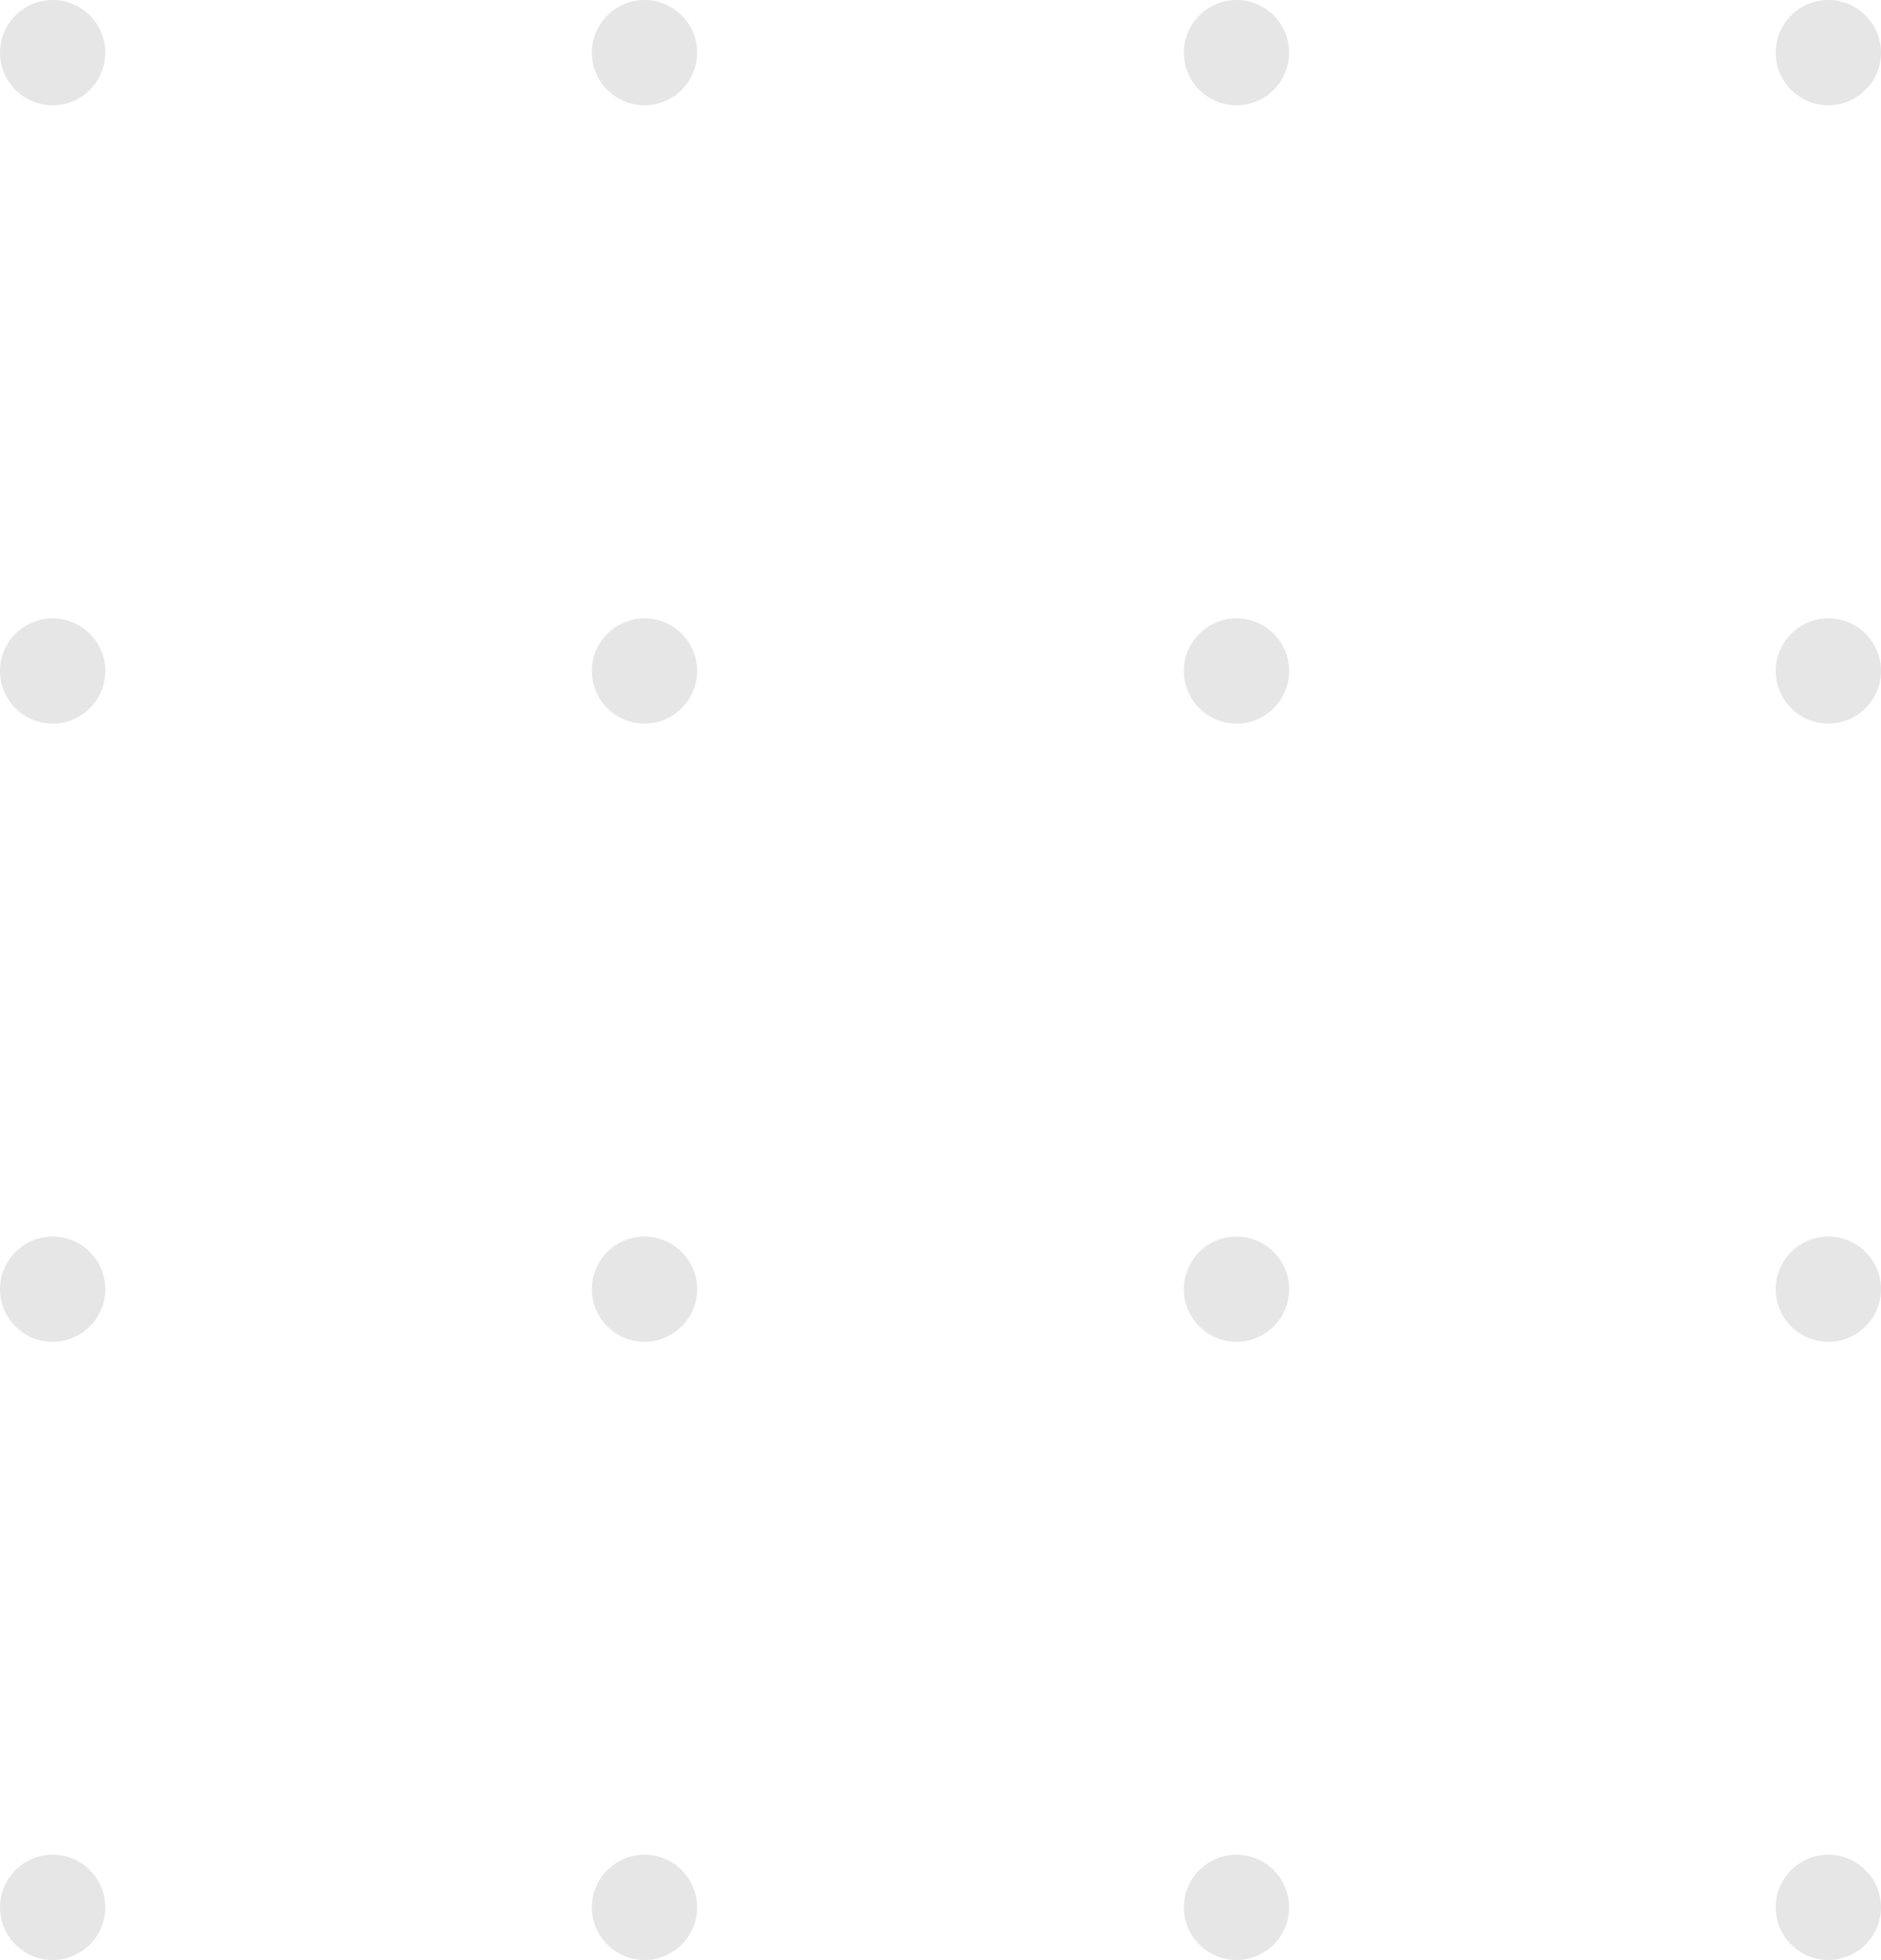 <svg height="49.252" viewBox="0 0 12.506 13.031" width="47.267" xmlns="http://www.w3.org/2000/svg"><g fill="#e6e6e6"><path d="m.7.35c0-.193-.157-.35-.35-.35-.193 0-.35.157-.35.35s.157.35.35.35c.193 0 .35-.157.35-.35"/><path d="m4.635.35c0-.193-.157-.35-.35-.35-.193 0-.35.157-.35.35s.157.35.35.35c.193 0 .35-.157.35-.35"/><path d="m8.571.35c0-.193-.157-.35-.35-.35-.193 0-.35.157-.35.35s.157.35.35.35c.193 0 .35-.157.35-.35"/><path d="m12.506.35c0-.193-.157-.35-.35-.35-.193 0-.35.157-.35.35s.157.35.35.35c.193 0 .35-.157.35-.35"/><path d="m.7 4.461c0-.193-.157-.35-.35-.35-.193 0-.35.157-.35.35s.157.35.35.35c.193 0 .35-.157.35-.35"/><path d="m4.635 4.461c0-.193-.157-.35-.35-.35-.193 0-.35.157-.35.35s.157.35.35.35c.193 0 .35-.157.35-.35"/><path d="m8.571 4.461c0-.193-.157-.35-.35-.35-.193 0-.35.157-.35.35s.157.35.35.35c.193 0 .35-.157.35-.35"/><path d="m12.506 4.461c0-.193-.157-.35-.35-.35-.193 0-.35.157-.35.35s.157.35.35.35c.193 0 .35-.157.35-.35"/><path d="m.7 8.571c0-.193-.157-.35-.35-.35-.193 0-.35.157-.35.35s.157.35.35.35c.193 0 .35-.157.35-.35"/><path d="m4.635 8.571c0-.193-.157-.35-.35-.35-.193 0-.35.157-.35.35s.157.35.35.35c.193 0 .35-.157.35-.35"/><path d="m8.571 8.571c0-.193-.157-.35-.35-.35-.193 0-.35.157-.35.35s.157.35.35.35c.193 0 .35-.157.35-.35"/><path d="m12.506 8.571c0-.193-.157-.35-.35-.35-.193 0-.35.157-.35.35s.157.35.35.35c.193 0 .35-.157.35-.35"/><path d="m.7 12.681c0-.193-.157-.35-.35-.35-.193 0-.35.157-.35.35s.157.35.35.35c.193 0 .35-.157.35-.35"/><path d="m4.635 12.681c0-.193-.157-.35-.35-.35-.193 0-.35.157-.35.35s.157.35.35.35c.193 0 .35-.157.35-.35"/><path d="m8.571 12.681c0-.193-.157-.35-.35-.35-.193 0-.35.157-.35.35s.157.35.35.35c.193 0 .35-.157.35-.35"/><path d="m12.506 12.681c0-.193-.157-.35-.35-.35-.193 0-.35.157-.35.35s.157.35.35.35c.193 0 .35-.157.35-.35"/></g></svg>